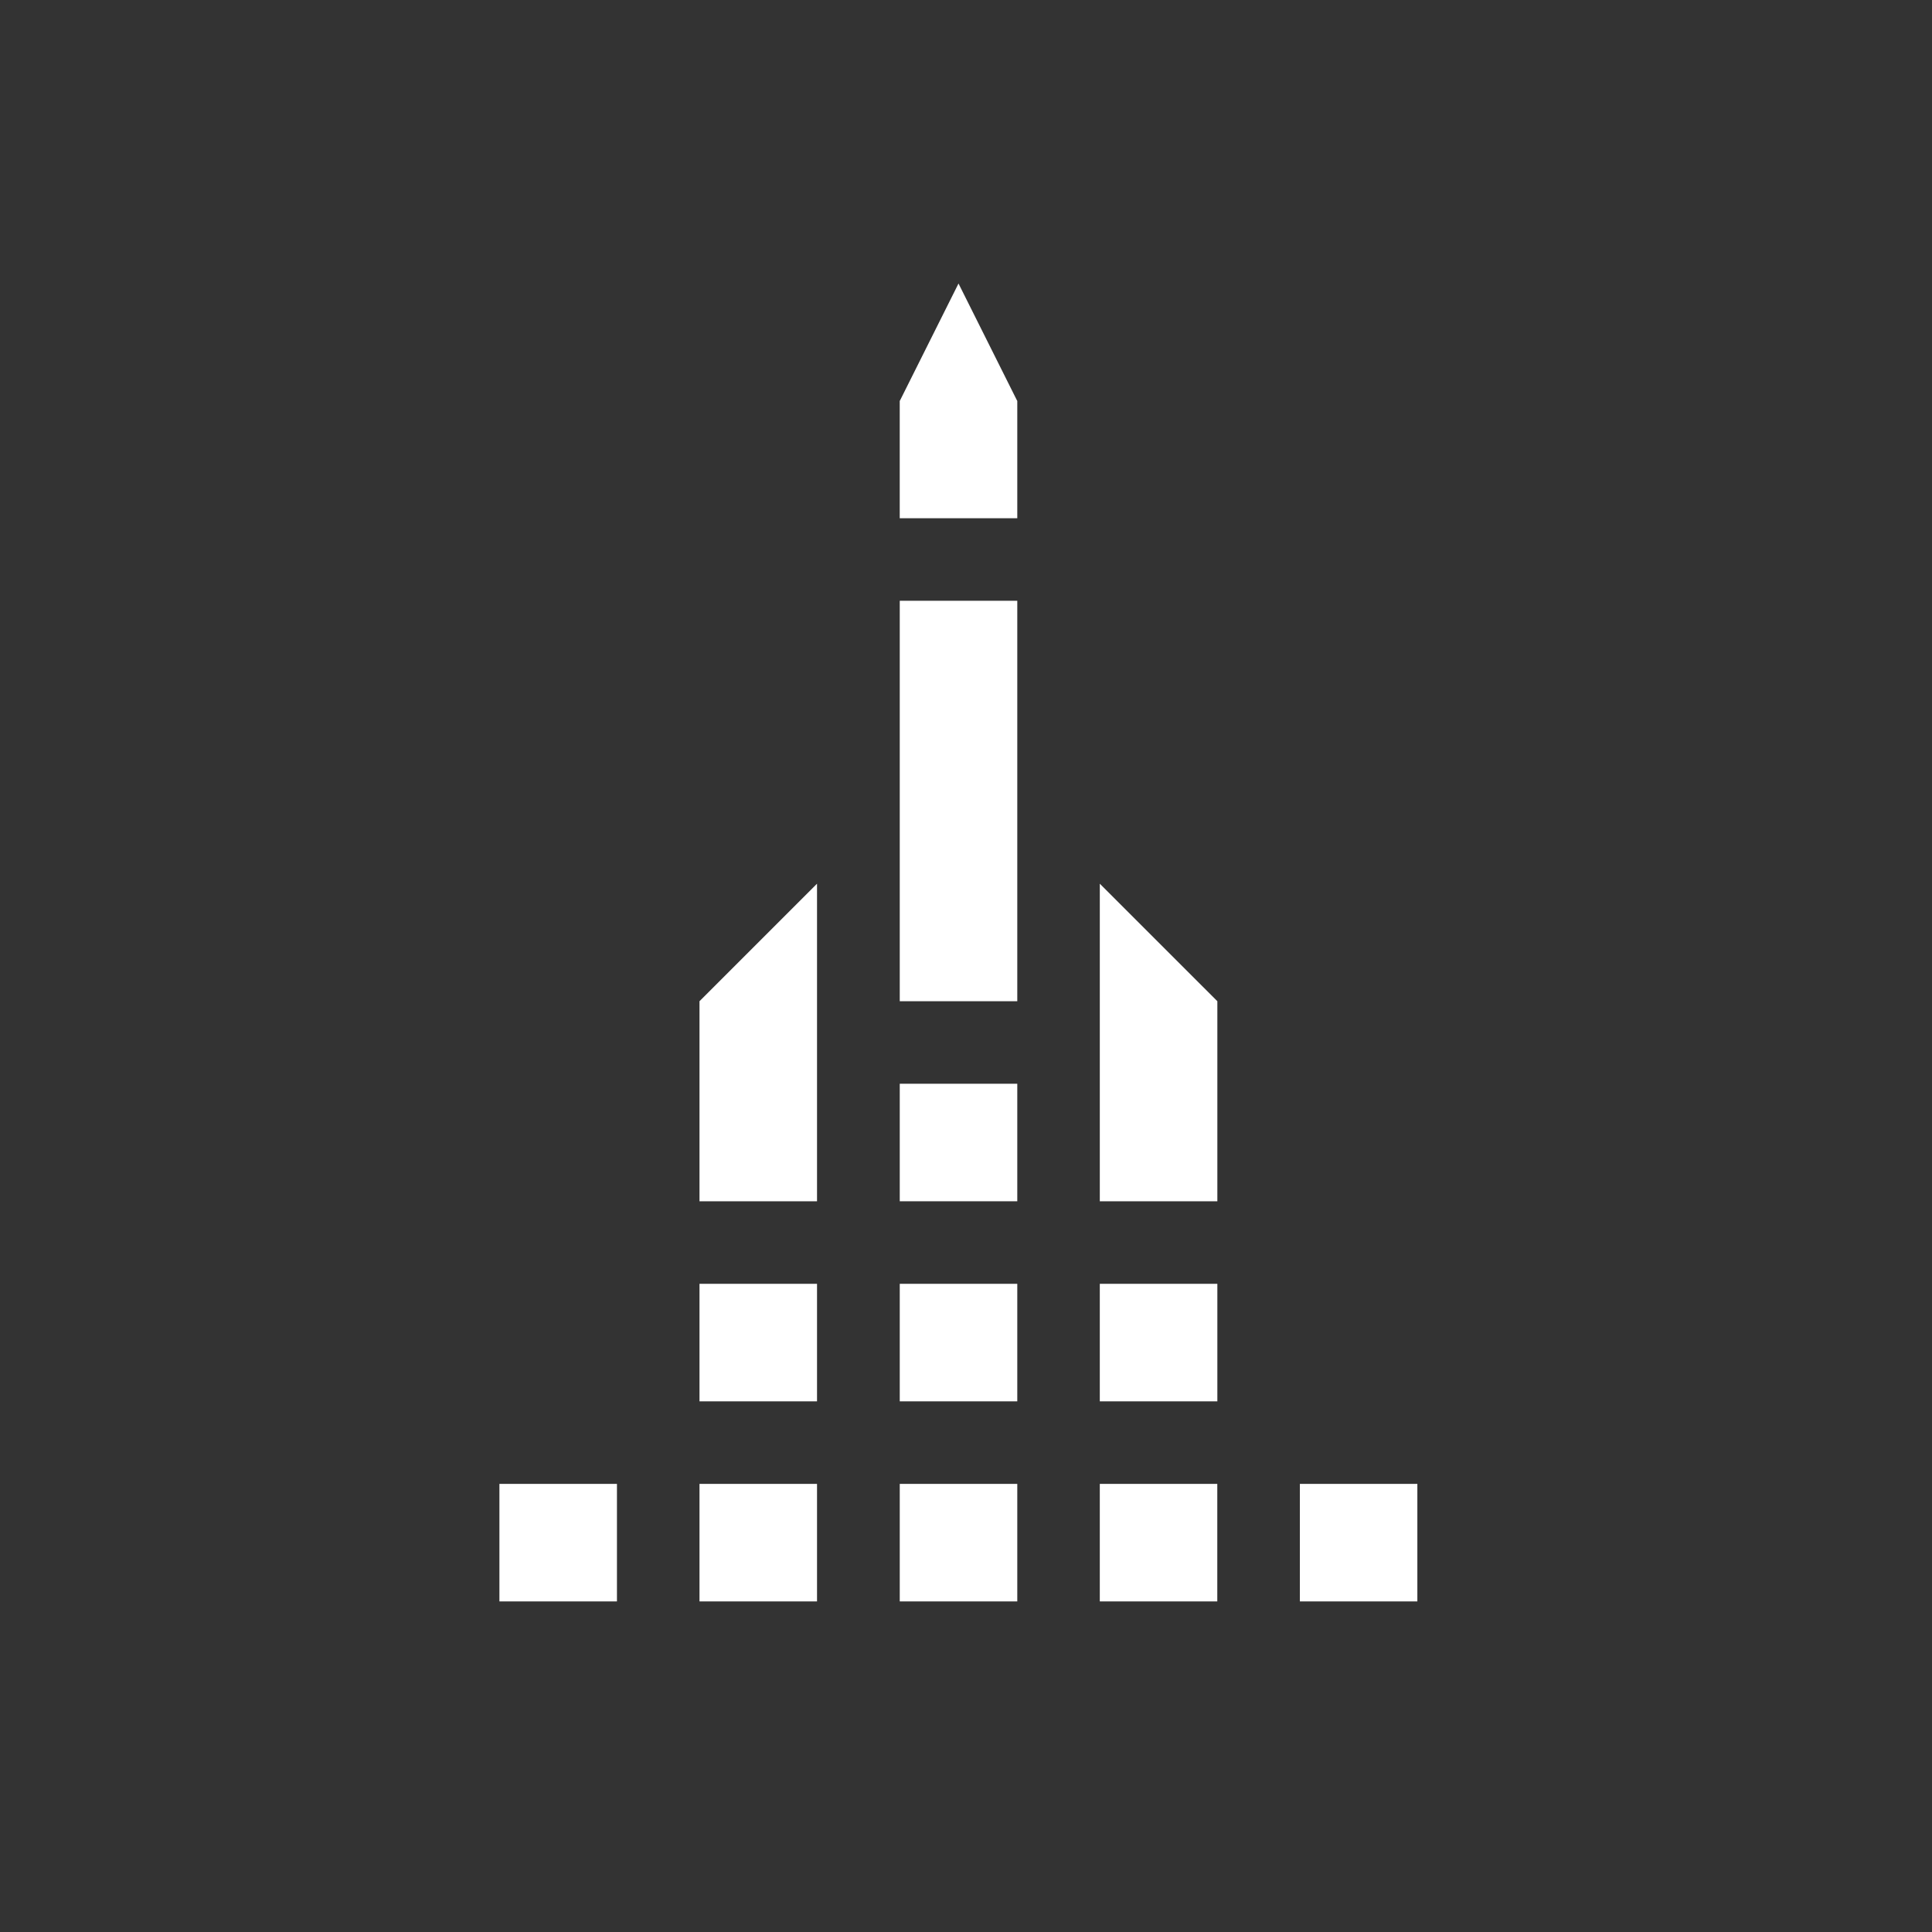 <svg id="Layer_1" data-name="Layer 1" xmlns="http://www.w3.org/2000/svg" viewBox="0 0 900 900"><rect x="0" y="0" width="900" height="900" fill="#333333" stroke="none"/><defs><style>.cls-1{fill:#fff;}</style></defs><polygon class="cls-1" points="325.85 559.61 380.6 559.61 380.6 411.66 325.85 466.41 325.85 559.61"/><rect class="cls-1" x="419.14" y="279.86" width="54.75" height="186.55"/><polygon class="cls-1" points="512.33 411.66 512.33 559.61 567.09 559.61 567.09 466.41 512.33 411.66"/><rect class="cls-1" x="419.14" y="504.85" width="54.75" height="54.75"/><rect class="cls-1" x="325.85" y="598.05" width="54.75" height="54.75"/><rect class="cls-1" x="419.14" y="598.05" width="54.75" height="54.75"/><polygon class="cls-1" points="567.06 652.8 567.09 652.8 567.09 598.05 512.33 598.05 512.33 652.8 567.06 652.8"/><rect class="cls-1" x="232.65" y="691.25" width="54.75" height="54.75"/><rect class="cls-1" x="325.85" y="691.25" width="54.75" height="54.75"/><rect class="cls-1" x="419.14" y="691.25" width="54.75" height="54.75"/><rect class="cls-1" x="512.33" y="691.25" width="54.73" height="54.75"/><rect class="cls-1" x="605.53" y="691.25" width="54.73" height="54.75"/><polygon class="cls-1" points="473.81 186.66 446.51 132.07 419.21 186.66 419.13 186.66 419.13 241.41 473.89 241.41 473.89 186.66 473.81 186.66"/></svg>